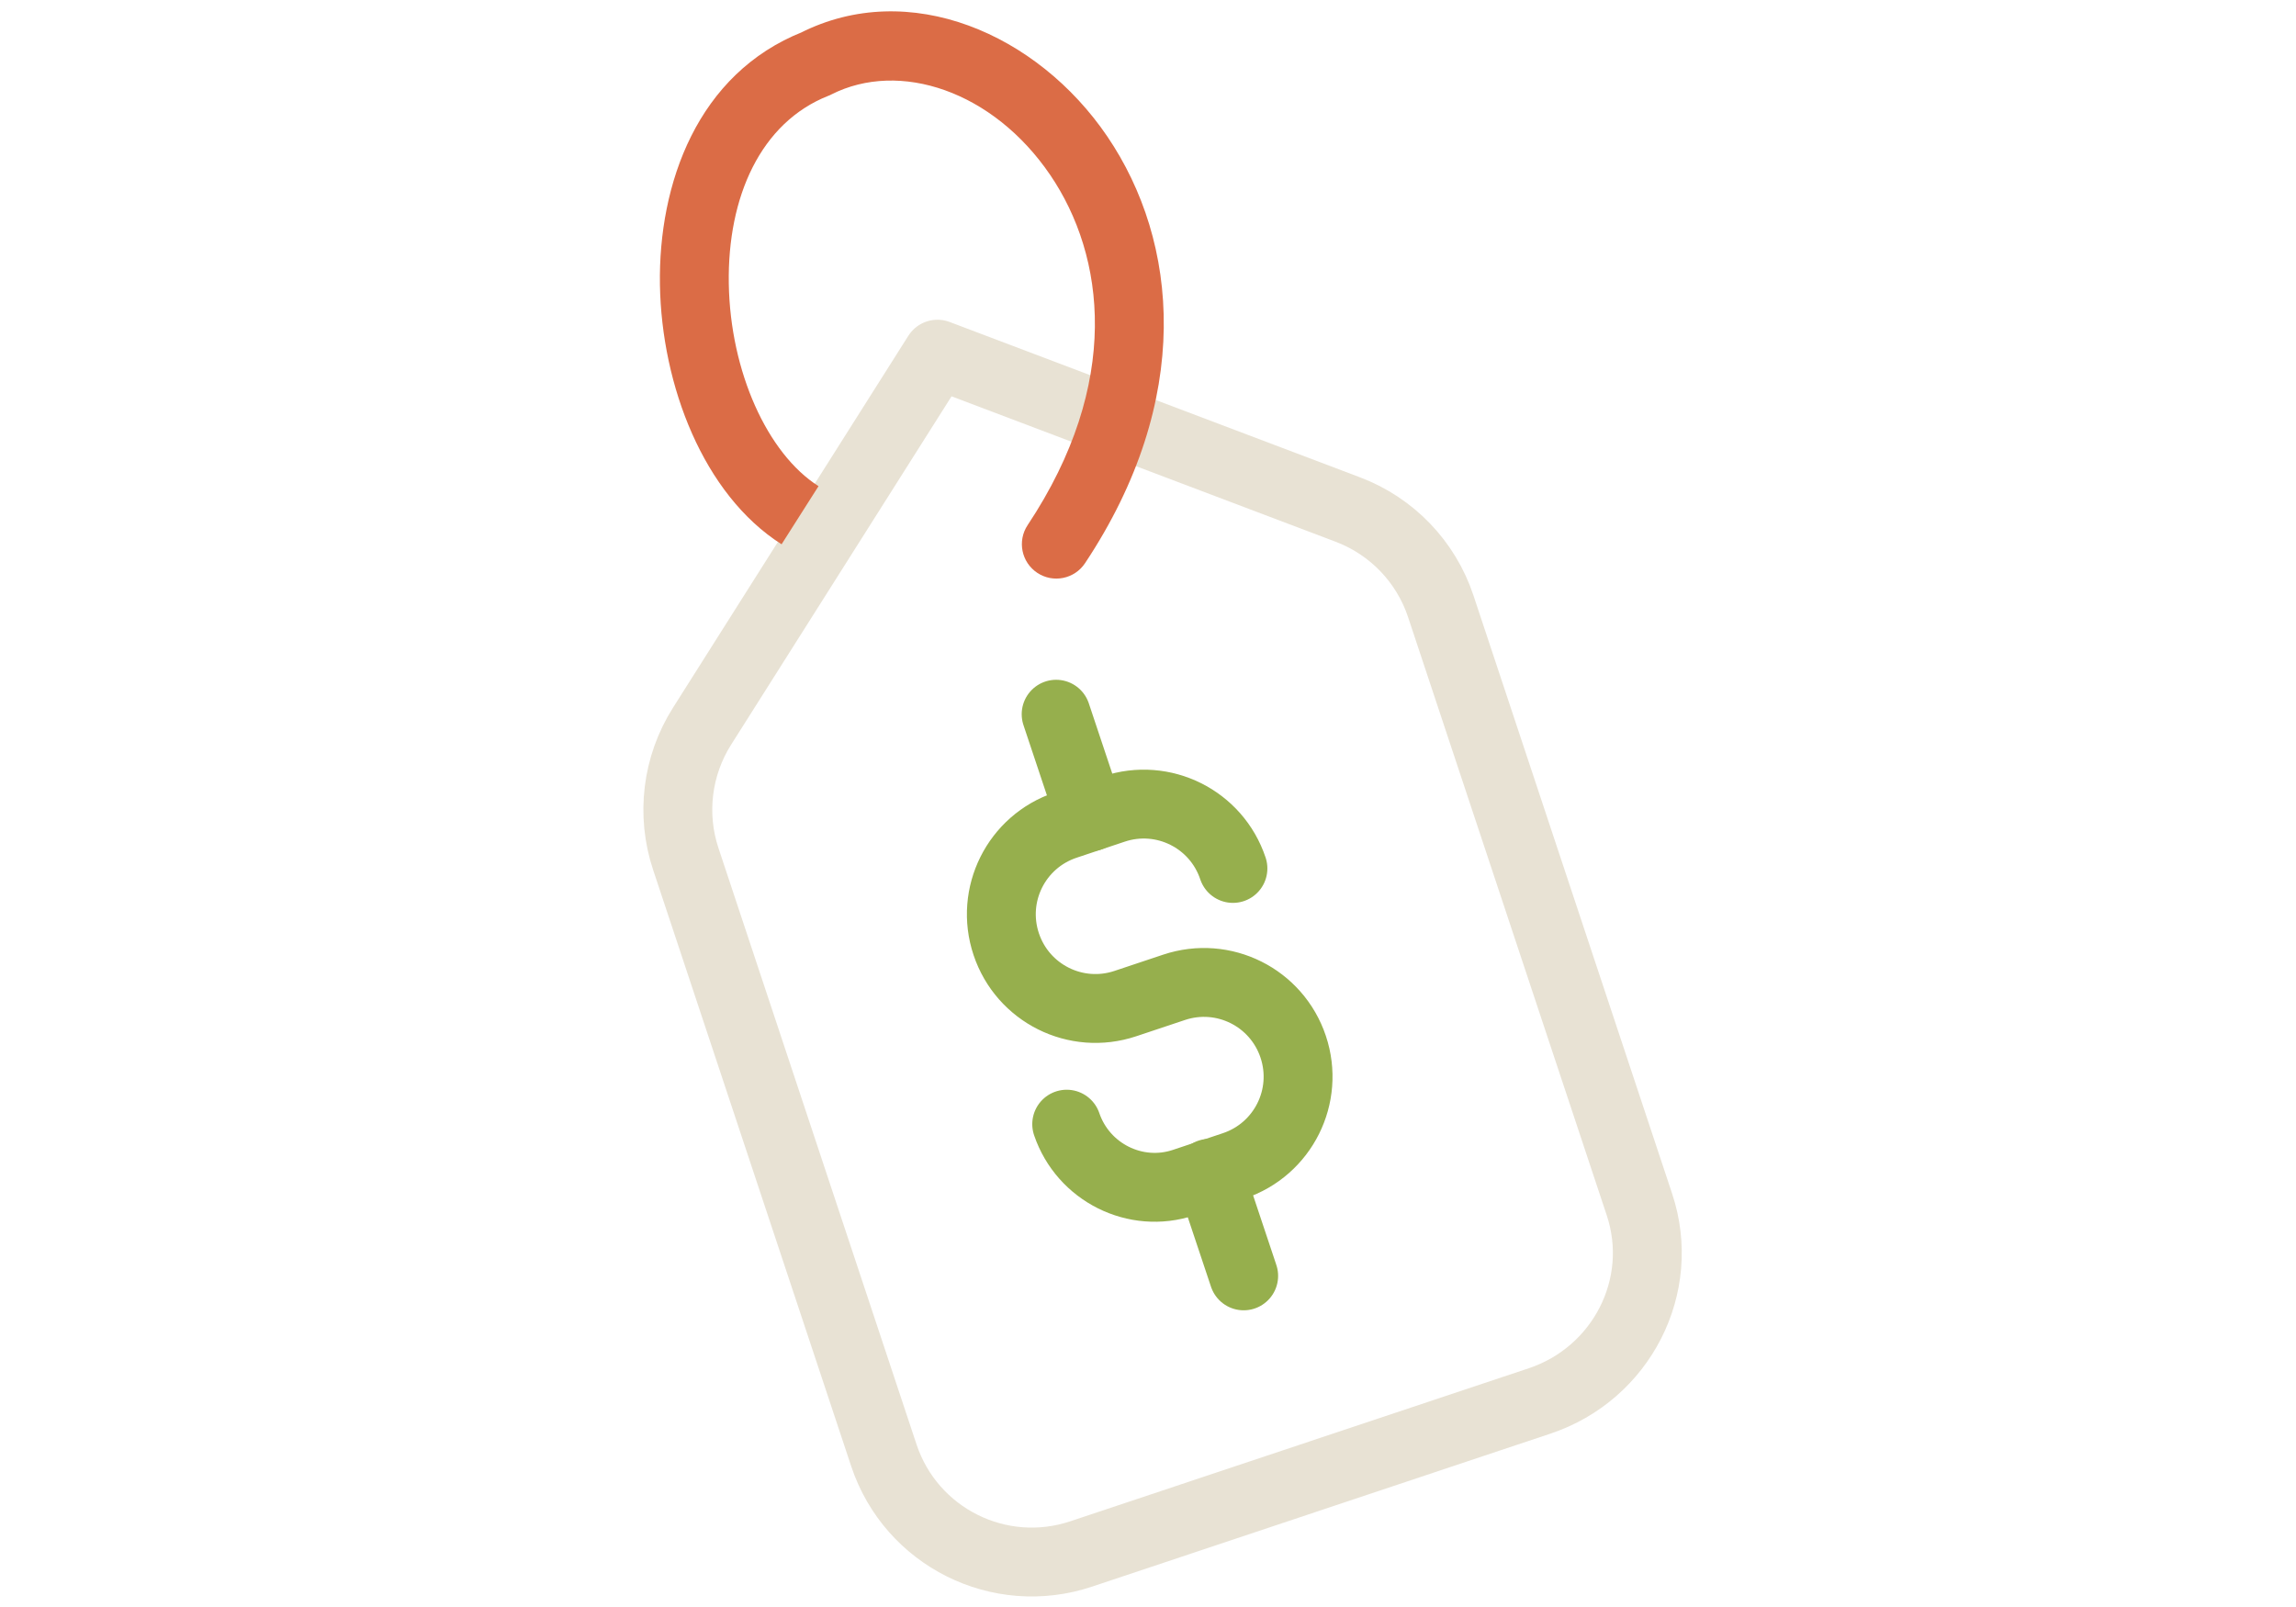 <svg width="100" height="70" viewBox="0 0 100 70" fill="none" xmlns="http://www.w3.org/2000/svg">
<g clip-path="url(#clip0_354_13008)">
<path d="M62.747 26.397C62.102 24.466 60.621 22.922 58.708 22.197L40.83 15.428L30.576 31.635C29.483 33.364 29.226 35.488 29.87 37.419L38.498 63.4C39.686 66.958 43.531 68.878 47.089 67.69L67.057 61.024C70.615 59.836 72.59 56.019 71.402 52.461L62.747 26.397Z" stroke="#E8E2D4" stroke-width="3" stroke-linecap="round" stroke-linejoin="round"/>
<path d="M53.699 37.829C52.981 35.678 50.663 34.52 48.512 35.239L46.416 35.939C44.265 36.657 43.107 38.974 43.825 41.126C44.544 43.277 46.861 44.434 49.013 43.716L51.136 43.007C53.288 42.289 55.605 43.447 56.324 45.598C57.042 47.749 55.884 50.067 53.733 50.785L51.554 51.513C49.458 52.212 47.177 51.073 46.459 48.968" stroke="#96AF4D" stroke-width="3" stroke-linecap="round" stroke-linejoin="round"/>
<path d="M45.999 31.111L47.491 35.58" stroke="#96AF4D" stroke-width="3" stroke-linecap="round" stroke-linejoin="round"/>
<path d="M52.675 51.108L54.167 55.576" stroke="#96AF4D" stroke-width="3" stroke-linecap="round" stroke-linejoin="round"/>
<path d="M44.758 22.873C44.299 23.563 44.487 24.494 45.177 24.952C45.867 25.411 46.798 25.223 47.257 24.533L46.007 23.703L44.758 22.873ZM35.524 2.779L36.076 4.174L36.141 4.148L36.203 4.117L35.524 2.779ZM34.845 22.443L35.65 21.177C33.419 19.759 31.806 16.179 31.742 12.36C31.679 8.566 33.137 5.335 36.076 4.174L35.524 2.779L34.973 1.384C30.369 3.203 28.669 8.013 28.743 12.41C28.816 16.781 30.635 21.543 34.041 23.709L34.845 22.443ZM35.524 2.779L36.203 4.117C39.184 2.605 43.257 3.967 45.742 7.623C48.133 11.142 48.864 16.692 44.758 22.873L46.007 23.703L47.257 24.533C51.99 17.408 51.347 10.534 48.223 5.937C45.191 1.476 39.602 -0.971 34.846 1.441L35.524 2.779Z" fill="#DB6C46"/>
</g>
<defs>
<clipPath id="clip0_354_13008">
<rect width="100" height="70" fill="white"/>
</clipPath>
</defs>
</svg>
